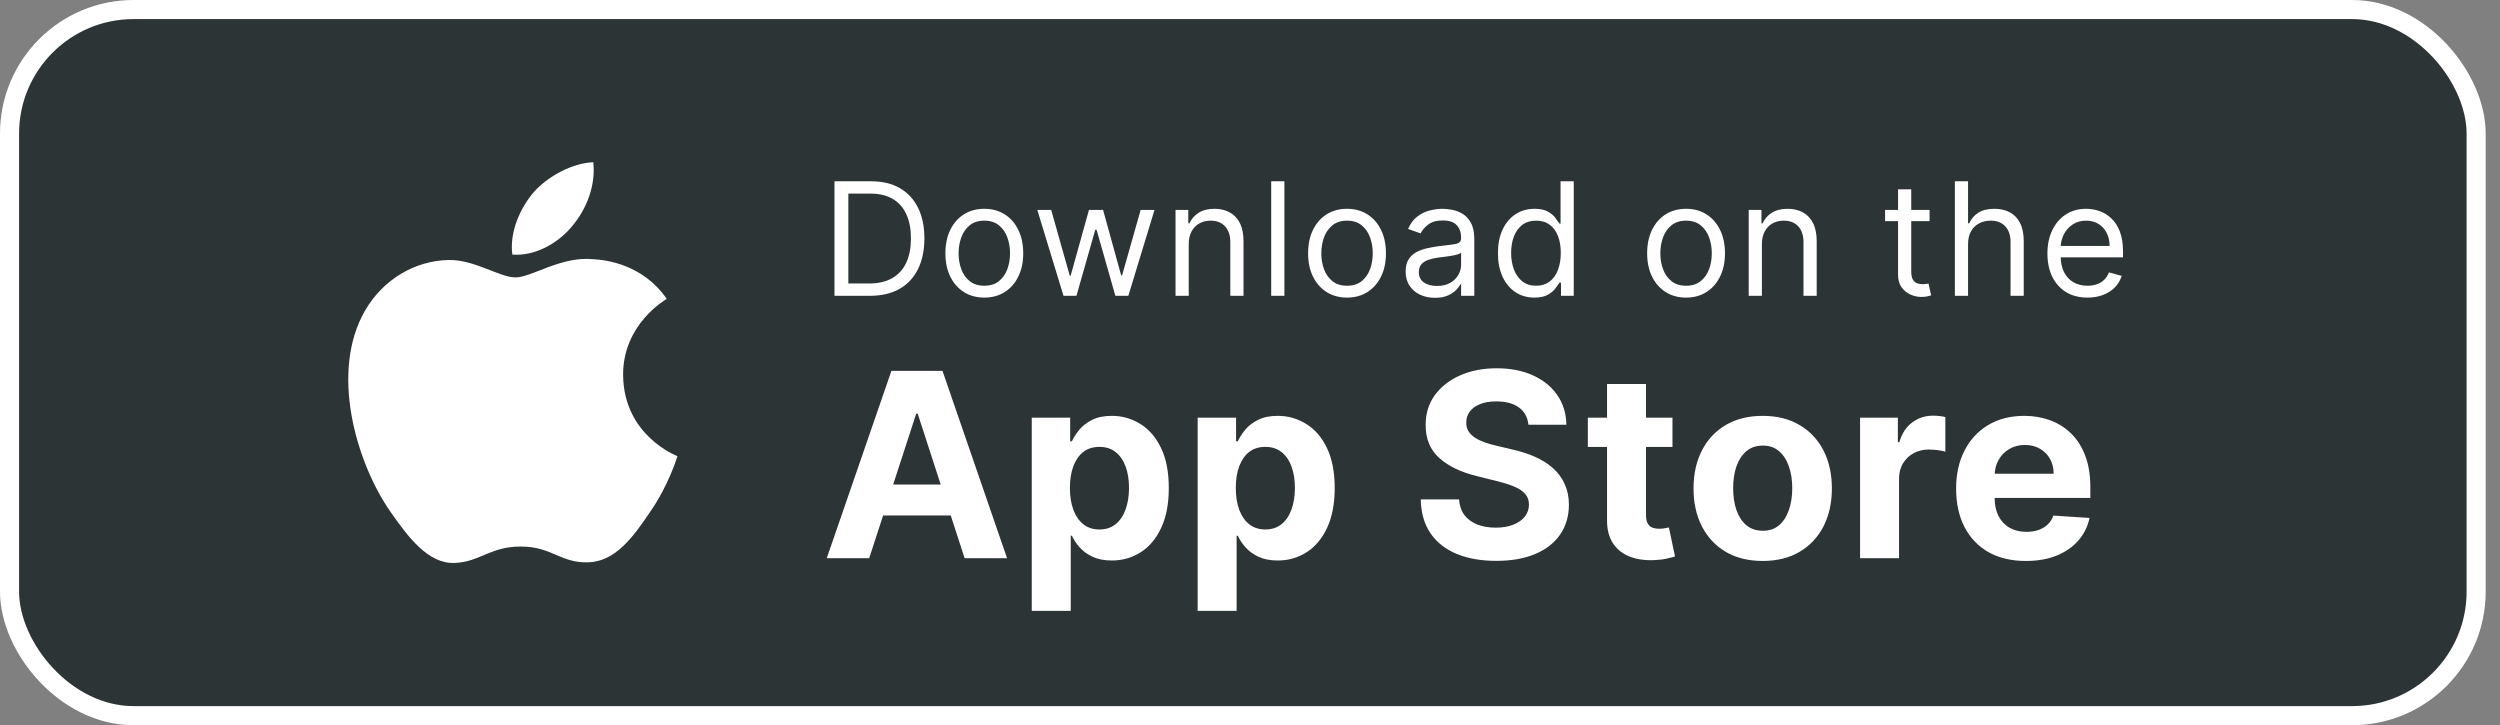 <svg width="131" height="38" viewBox="0 0 131 38" fill="none" xmlns="http://www.w3.org/2000/svg">
<rect x="0" y="0" width="131" height="38" fill="#808080" stroke="none"/>
<rect x="0.5" y="0.5" width="129.25" height="37" rx="6.5" fill="#2D3436" stroke="white"/>
<path d="M45.546 29.25H43.321L46.711 19.432H49.386L52.77 29.25H50.546L48.087 21.675H48.01L45.546 29.25ZM45.407 25.391H50.661V27.011H45.407V25.391ZM54.064 32.011V21.886H56.077V23.123H56.168C56.258 22.925 56.387 22.724 56.556 22.519C56.729 22.311 56.953 22.139 57.228 22.001C57.506 21.861 57.851 21.791 58.263 21.791C58.8 21.791 59.295 21.931 59.749 22.212C60.203 22.49 60.566 22.911 60.838 23.473C61.109 24.032 61.245 24.734 61.245 25.578C61.245 26.399 61.112 27.093 60.847 27.658C60.585 28.221 60.227 28.648 59.773 28.938C59.323 29.226 58.818 29.37 58.258 29.37C57.862 29.37 57.525 29.304 57.247 29.173C56.972 29.042 56.747 28.878 56.571 28.68C56.395 28.478 56.261 28.275 56.168 28.071H56.106V32.011H54.064ZM56.063 25.568C56.063 26.006 56.123 26.388 56.245 26.714C56.366 27.04 56.542 27.294 56.772 27.476C57.002 27.655 57.282 27.745 57.611 27.745C57.944 27.745 58.225 27.654 58.455 27.471C58.685 27.286 58.859 27.03 58.977 26.704C59.099 26.375 59.16 25.996 59.16 25.568C59.16 25.143 59.101 24.769 58.982 24.446C58.864 24.124 58.69 23.871 58.46 23.689C58.23 23.507 57.947 23.416 57.611 23.416C57.279 23.416 56.998 23.504 56.767 23.679C56.541 23.855 56.366 24.104 56.245 24.427C56.123 24.75 56.063 25.13 56.063 25.568ZM62.757 32.011V21.886H64.77V23.123H64.861C64.951 22.925 65.08 22.724 65.249 22.519C65.422 22.311 65.646 22.139 65.921 22.001C66.199 21.861 66.544 21.791 66.956 21.791C67.493 21.791 67.989 21.931 68.442 22.212C68.896 22.49 69.259 22.911 69.531 23.473C69.802 24.032 69.938 24.734 69.938 25.578C69.938 26.399 69.805 27.093 69.54 27.658C69.278 28.221 68.92 28.648 68.466 28.938C68.016 29.226 67.511 29.37 66.951 29.37C66.555 29.37 66.218 29.304 65.94 29.173C65.665 29.042 65.44 28.878 65.264 28.68C65.088 28.478 64.954 28.275 64.861 28.071H64.799V32.011H62.757ZM64.756 25.568C64.756 26.006 64.816 26.388 64.938 26.714C65.059 27.04 65.235 27.294 65.465 27.476C65.695 27.655 65.975 27.745 66.304 27.745C66.637 27.745 66.918 27.654 67.148 27.471C67.378 27.286 67.552 27.03 67.671 26.704C67.792 26.375 67.853 25.996 67.853 25.568C67.853 25.143 67.793 24.769 67.675 24.446C67.557 24.124 67.383 23.871 67.153 23.689C66.923 23.507 66.64 23.416 66.304 23.416C65.972 23.416 65.691 23.504 65.46 23.679C65.234 23.855 65.059 24.104 64.938 24.427C64.816 24.75 64.756 25.13 64.756 25.568ZM80.089 22.256C80.05 21.869 79.886 21.568 79.595 21.354C79.304 21.14 78.909 21.033 78.411 21.033C78.072 21.033 77.786 21.081 77.552 21.177C77.319 21.27 77.14 21.399 77.016 21.565C76.894 21.731 76.833 21.92 76.833 22.131C76.827 22.307 76.864 22.46 76.944 22.591C77.027 22.722 77.14 22.836 77.284 22.931C77.428 23.024 77.594 23.106 77.783 23.176C77.971 23.243 78.173 23.301 78.387 23.349L79.269 23.559C79.697 23.655 80.09 23.783 80.448 23.943C80.806 24.103 81.116 24.299 81.378 24.533C81.64 24.766 81.843 25.041 81.987 25.357C82.134 25.674 82.209 26.036 82.212 26.445C82.209 27.046 82.056 27.567 81.752 28.008C81.452 28.446 81.017 28.787 80.448 29.029C79.882 29.269 79.2 29.389 78.401 29.389C77.609 29.389 76.918 29.268 76.33 29.025C75.745 28.782 75.288 28.422 74.959 27.946C74.633 27.467 74.462 26.874 74.446 26.167H76.455C76.477 26.497 76.571 26.771 76.738 26.992C76.907 27.209 77.132 27.374 77.413 27.486C77.698 27.595 78.019 27.649 78.377 27.649C78.729 27.649 79.034 27.598 79.293 27.495C79.555 27.393 79.758 27.251 79.902 27.069C80.045 26.887 80.117 26.677 80.117 26.441C80.117 26.22 80.052 26.035 79.921 25.885C79.793 25.734 79.604 25.607 79.355 25.501C79.109 25.396 78.807 25.3 78.449 25.213L77.38 24.945C76.552 24.744 75.899 24.429 75.419 24C74.94 23.572 74.702 22.995 74.705 22.27C74.702 21.675 74.86 21.156 75.18 20.712C75.502 20.268 75.945 19.921 76.507 19.672C77.07 19.422 77.709 19.298 78.425 19.298C79.154 19.298 79.79 19.422 80.333 19.672C80.88 19.921 81.305 20.268 81.608 20.712C81.912 21.156 82.069 21.671 82.078 22.256H80.089ZM87.637 21.886V23.421H83.203V21.886H87.637ZM84.209 20.122H86.251V26.987C86.251 27.176 86.28 27.323 86.338 27.428C86.395 27.53 86.475 27.602 86.578 27.644C86.683 27.686 86.804 27.706 86.942 27.706C87.038 27.706 87.134 27.698 87.23 27.682C87.325 27.663 87.399 27.649 87.45 27.639L87.771 29.159C87.669 29.191 87.525 29.228 87.34 29.269C87.154 29.314 86.929 29.341 86.664 29.351C86.172 29.37 85.74 29.304 85.369 29.154C85.002 29.004 84.716 28.771 84.511 28.454C84.307 28.138 84.206 27.738 84.209 27.256V20.122ZM92.365 29.394C91.621 29.394 90.977 29.236 90.433 28.919C89.893 28.6 89.476 28.155 89.182 27.587C88.888 27.014 88.741 26.351 88.741 25.597C88.741 24.836 88.888 24.172 89.182 23.603C89.476 23.03 89.893 22.586 90.433 22.27C90.977 21.95 91.621 21.791 92.365 21.791C93.11 21.791 93.752 21.95 94.293 22.27C94.836 22.586 95.254 23.03 95.549 23.603C95.843 24.172 95.99 24.836 95.99 25.597C95.99 26.351 95.843 27.014 95.549 27.587C95.254 28.155 94.836 28.6 94.293 28.919C93.752 29.236 93.11 29.394 92.365 29.394ZM92.375 27.812C92.714 27.812 92.996 27.716 93.223 27.524C93.45 27.329 93.621 27.064 93.736 26.728C93.855 26.393 93.914 26.011 93.914 25.583C93.914 25.154 93.855 24.772 93.736 24.437C93.621 24.101 93.45 23.836 93.223 23.641C92.996 23.446 92.714 23.349 92.375 23.349C92.033 23.349 91.745 23.446 91.512 23.641C91.282 23.836 91.108 24.101 90.989 24.437C90.874 24.772 90.817 25.154 90.817 25.583C90.817 26.011 90.874 26.393 90.989 26.728C91.108 27.064 91.282 27.329 91.512 27.524C91.745 27.716 92.033 27.812 92.375 27.812ZM97.468 29.25V21.886H99.448V23.171H99.524C99.658 22.714 99.884 22.369 100.2 22.136C100.517 21.899 100.881 21.781 101.293 21.781C101.395 21.781 101.506 21.787 101.624 21.8C101.742 21.813 101.846 21.83 101.936 21.853V23.665C101.84 23.636 101.707 23.611 101.538 23.588C101.368 23.566 101.213 23.555 101.073 23.555C100.772 23.555 100.504 23.62 100.267 23.751C100.034 23.879 99.849 24.058 99.711 24.288C99.577 24.518 99.51 24.784 99.51 25.084V29.25H97.468ZM106.155 29.394C105.397 29.394 104.745 29.24 104.199 28.934C103.655 28.624 103.237 28.186 102.942 27.62C102.648 27.051 102.501 26.378 102.501 25.602C102.501 24.844 102.648 24.18 102.942 23.607C103.237 23.035 103.65 22.59 104.184 22.27C104.721 21.95 105.351 21.791 106.073 21.791C106.559 21.791 107.011 21.869 107.43 22.025C107.852 22.179 108.219 22.41 108.532 22.721C108.849 23.03 109.095 23.421 109.271 23.89C109.446 24.357 109.534 24.903 109.534 25.53V26.091H103.316V24.825H107.612C107.612 24.531 107.548 24.271 107.42 24.044C107.292 23.817 107.115 23.639 106.888 23.512C106.664 23.381 106.404 23.315 106.107 23.315C105.797 23.315 105.522 23.387 105.282 23.531C105.045 23.671 104.86 23.861 104.726 24.101C104.592 24.338 104.523 24.601 104.52 24.892V26.096C104.52 26.46 104.587 26.775 104.721 27.04C104.859 27.305 105.052 27.51 105.301 27.654C105.55 27.797 105.846 27.869 106.188 27.869C106.415 27.869 106.623 27.837 106.811 27.773C107 27.709 107.161 27.614 107.295 27.486C107.43 27.358 107.532 27.201 107.602 27.016L109.491 27.141C109.395 27.595 109.199 27.991 108.901 28.329C108.607 28.665 108.227 28.927 107.761 29.116C107.297 29.301 106.762 29.394 106.155 29.394Z" fill="white"/>
<path d="M45.578 15.5H43.727V9.5H45.66C46.242 9.5 46.74 9.62 47.154 9.86C47.568 10.099 47.886 10.441 48.106 10.889C48.327 11.334 48.438 11.867 48.438 12.488C48.438 13.113 48.326 13.651 48.103 14.102C47.881 14.552 47.557 14.898 47.131 15.14C46.705 15.38 46.188 15.5 45.578 15.5ZM44.453 14.855H45.531C46.027 14.855 46.438 14.76 46.765 14.568C47.091 14.377 47.334 14.104 47.494 13.751C47.654 13.398 47.734 12.977 47.734 12.488C47.734 12.004 47.655 11.587 47.497 11.237C47.339 10.886 47.102 10.616 46.788 10.429C46.474 10.239 46.082 10.145 45.613 10.145H44.453V14.855ZM51.578 15.594C51.172 15.594 50.815 15.497 50.509 15.304C50.204 15.11 49.966 14.84 49.794 14.492C49.624 14.145 49.539 13.738 49.539 13.273C49.539 12.805 49.624 12.396 49.794 12.046C49.966 11.696 50.204 11.425 50.509 11.231C50.815 11.038 51.172 10.941 51.578 10.941C51.984 10.941 52.34 11.038 52.645 11.231C52.951 11.425 53.19 11.696 53.359 12.046C53.531 12.396 53.617 12.805 53.617 13.273C53.617 13.738 53.531 14.145 53.359 14.492C53.19 14.84 52.951 15.11 52.645 15.304C52.34 15.497 51.984 15.594 51.578 15.594ZM51.578 14.973C51.887 14.973 52.141 14.894 52.34 14.735C52.539 14.577 52.687 14.369 52.782 14.111C52.878 13.854 52.926 13.574 52.926 13.273C52.926 12.973 52.878 12.692 52.782 12.433C52.687 12.173 52.539 11.963 52.34 11.803C52.141 11.643 51.887 11.562 51.578 11.562C51.27 11.562 51.016 11.643 50.816 11.803C50.617 11.963 50.47 12.173 50.374 12.433C50.278 12.692 50.23 12.973 50.23 13.273C50.23 13.574 50.278 13.854 50.374 14.111C50.47 14.369 50.617 14.577 50.816 14.735C51.016 14.894 51.27 14.973 51.578 14.973ZM55.727 15.5L54.355 11H55.082L56.055 14.445H56.102L57.062 11H57.801L58.75 14.434H58.797L59.77 11H60.496L59.125 15.5H58.445L57.461 12.043H57.391L56.406 15.5H55.727ZM62.289 12.793V15.5H61.598V11H62.266V11.703H62.324C62.43 11.475 62.59 11.291 62.805 11.152C63.02 11.012 63.297 10.941 63.637 10.941C63.941 10.941 64.208 11.004 64.436 11.129C64.665 11.252 64.843 11.44 64.97 11.691C65.097 11.941 65.16 12.258 65.16 12.641V15.5H64.469V12.688C64.469 12.334 64.377 12.059 64.193 11.861C64.01 11.662 63.758 11.562 63.438 11.562C63.217 11.562 63.02 11.61 62.846 11.706C62.674 11.802 62.538 11.941 62.438 12.125C62.339 12.309 62.289 12.531 62.289 12.793ZM67.302 9.5V15.5H66.611V9.5H67.302ZM70.585 15.594C70.178 15.594 69.822 15.497 69.515 15.304C69.21 15.11 68.972 14.84 68.8 14.492C68.63 14.145 68.545 13.738 68.545 13.273C68.545 12.805 68.63 12.396 68.8 12.046C68.972 11.696 69.21 11.425 69.515 11.231C69.822 11.038 70.178 10.941 70.585 10.941C70.991 10.941 71.346 11.038 71.651 11.231C71.957 11.425 72.196 11.696 72.366 12.046C72.538 12.396 72.624 12.805 72.624 13.273C72.624 13.738 72.538 14.145 72.366 14.492C72.196 14.84 71.957 15.11 71.651 15.304C71.346 15.497 70.991 15.594 70.585 15.594ZM70.585 14.973C70.893 14.973 71.147 14.894 71.346 14.735C71.545 14.577 71.693 14.369 71.789 14.111C71.884 13.854 71.932 13.574 71.932 13.273C71.932 12.973 71.884 12.692 71.789 12.433C71.693 12.173 71.545 11.963 71.346 11.803C71.147 11.643 70.893 11.562 70.585 11.562C70.276 11.562 70.022 11.643 69.823 11.803C69.624 11.963 69.476 12.173 69.38 12.433C69.285 12.692 69.237 12.973 69.237 13.273C69.237 13.574 69.285 13.854 69.38 14.111C69.476 14.369 69.624 14.577 69.823 14.735C70.022 14.894 70.276 14.973 70.585 14.973ZM75.191 15.605C74.906 15.605 74.647 15.552 74.414 15.444C74.182 15.335 73.997 15.178 73.861 14.973C73.724 14.766 73.656 14.516 73.656 14.223C73.656 13.965 73.706 13.756 73.808 13.596C73.909 13.434 74.045 13.307 74.215 13.215C74.385 13.123 74.573 13.055 74.778 13.01C74.985 12.963 75.193 12.926 75.402 12.898C75.675 12.863 75.897 12.837 76.067 12.819C76.239 12.8 76.364 12.768 76.442 12.723C76.522 12.678 76.562 12.6 76.562 12.488V12.465C76.562 12.176 76.483 11.951 76.325 11.791C76.168 11.631 75.931 11.551 75.612 11.551C75.282 11.551 75.024 11.623 74.836 11.768C74.649 11.912 74.517 12.066 74.441 12.23L73.784 11.996C73.902 11.723 74.058 11.51 74.253 11.357C74.45 11.203 74.665 11.096 74.898 11.035C75.132 10.973 75.362 10.941 75.589 10.941C75.734 10.941 75.9 10.959 76.087 10.994C76.277 11.027 76.459 11.097 76.635 11.202C76.813 11.308 76.96 11.467 77.077 11.68C77.195 11.893 77.253 12.178 77.253 12.535V15.5H76.562V14.891H76.527C76.48 14.988 76.402 15.093 76.292 15.204C76.183 15.315 76.037 15.41 75.856 15.488C75.674 15.566 75.452 15.605 75.191 15.605ZM75.296 14.984C75.57 14.984 75.8 14.931 75.987 14.823C76.177 14.716 76.32 14.577 76.415 14.407C76.513 14.237 76.562 14.059 76.562 13.871V13.238C76.532 13.273 76.468 13.306 76.368 13.335C76.271 13.362 76.157 13.387 76.029 13.408C75.902 13.428 75.778 13.445 75.656 13.461C75.537 13.475 75.441 13.486 75.367 13.496C75.187 13.52 75.019 13.558 74.862 13.61C74.708 13.661 74.583 13.738 74.487 13.842C74.394 13.943 74.347 14.082 74.347 14.258C74.347 14.498 74.436 14.68 74.614 14.803C74.793 14.924 75.021 14.984 75.296 14.984ZM80.402 15.594C80.027 15.594 79.696 15.499 79.409 15.31C79.122 15.118 78.897 14.849 78.735 14.501C78.573 14.151 78.492 13.738 78.492 13.262C78.492 12.789 78.573 12.379 78.735 12.031C78.897 11.684 79.123 11.415 79.412 11.226C79.701 11.036 80.035 10.941 80.414 10.941C80.707 10.941 80.938 10.99 81.108 11.088C81.28 11.184 81.411 11.293 81.501 11.416C81.592 11.537 81.664 11.637 81.714 11.715H81.773V9.5H82.464V15.5H81.796V14.809H81.714C81.664 14.891 81.591 14.994 81.498 15.119C81.404 15.242 81.27 15.352 81.096 15.45C80.922 15.546 80.691 15.594 80.402 15.594ZM80.496 14.973C80.773 14.973 81.007 14.9 81.199 14.756C81.39 14.609 81.536 14.407 81.635 14.149C81.735 13.89 81.785 13.59 81.785 13.25C81.785 12.914 81.736 12.62 81.638 12.368C81.54 12.114 81.396 11.917 81.205 11.776C81.013 11.634 80.777 11.562 80.496 11.562C80.203 11.562 79.959 11.638 79.763 11.788C79.57 11.937 79.424 12.139 79.327 12.395C79.231 12.648 79.183 12.934 79.183 13.25C79.183 13.57 79.232 13.861 79.33 14.123C79.429 14.383 79.576 14.59 79.769 14.744C79.964 14.896 80.207 14.973 80.496 14.973ZM88.35 15.594C87.944 15.594 87.587 15.497 87.281 15.304C86.976 15.11 86.738 14.84 86.566 14.492C86.396 14.145 86.311 13.738 86.311 13.273C86.311 12.805 86.396 12.396 86.566 12.046C86.738 11.696 86.976 11.425 87.281 11.231C87.587 11.038 87.944 10.941 88.35 10.941C88.756 10.941 89.112 11.038 89.416 11.231C89.723 11.425 89.961 11.696 90.131 12.046C90.303 12.396 90.389 12.805 90.389 13.273C90.389 13.738 90.303 14.145 90.131 14.492C89.961 14.84 89.723 15.11 89.416 15.304C89.112 15.497 88.756 15.594 88.35 15.594ZM88.35 14.973C88.659 14.973 88.913 14.894 89.112 14.735C89.311 14.577 89.459 14.369 89.554 14.111C89.65 13.854 89.698 13.574 89.698 13.273C89.698 12.973 89.65 12.692 89.554 12.433C89.459 12.173 89.311 11.963 89.112 11.803C88.913 11.643 88.659 11.562 88.35 11.562C88.041 11.562 87.788 11.643 87.588 11.803C87.389 11.963 87.242 12.173 87.146 12.433C87.05 12.692 87.002 12.973 87.002 13.273C87.002 13.574 87.05 13.854 87.146 14.111C87.242 14.369 87.389 14.577 87.588 14.735C87.788 14.894 88.041 14.973 88.35 14.973ZM92.323 12.793V15.5H91.632V11H92.3V11.703H92.359C92.464 11.475 92.624 11.291 92.839 11.152C93.054 11.012 93.331 10.941 93.671 10.941C93.976 10.941 94.242 11.004 94.471 11.129C94.7 11.252 94.877 11.44 95.004 11.691C95.131 11.941 95.195 12.258 95.195 12.641V15.5H94.503V12.688C94.503 12.334 94.411 12.059 94.228 11.861C94.044 11.662 93.792 11.562 93.472 11.562C93.251 11.562 93.054 11.61 92.88 11.706C92.708 11.802 92.573 11.941 92.473 12.125C92.373 12.309 92.323 12.531 92.323 12.793ZM101.11 11V11.586H98.778V11H101.11ZM99.458 9.922H100.149V14.211C100.149 14.406 100.178 14.553 100.234 14.65C100.293 14.746 100.367 14.81 100.457 14.844C100.549 14.875 100.646 14.891 100.747 14.891C100.823 14.891 100.886 14.887 100.935 14.879C100.983 14.869 101.022 14.861 101.052 14.855L101.192 15.477C101.146 15.494 101.08 15.512 100.996 15.529C100.912 15.549 100.806 15.559 100.677 15.559C100.481 15.559 100.29 15.517 100.103 15.433C99.917 15.349 99.763 15.221 99.64 15.049C99.519 14.877 99.458 14.66 99.458 14.398V9.922ZM103.126 12.793V15.5H102.435V9.5H103.126V11.703H103.185C103.29 11.471 103.448 11.286 103.659 11.149C103.872 11.011 104.155 10.941 104.509 10.941C104.815 10.941 105.084 11.003 105.314 11.126C105.545 11.247 105.724 11.434 105.851 11.685C105.979 11.935 106.044 12.254 106.044 12.641V15.5H105.353V12.688C105.353 12.33 105.26 12.054 105.074 11.858C104.891 11.661 104.636 11.562 104.31 11.562C104.083 11.562 103.88 11.61 103.7 11.706C103.522 11.802 103.382 11.941 103.278 12.125C103.177 12.309 103.126 12.531 103.126 12.793ZM109.383 15.594C108.949 15.594 108.575 15.498 108.261 15.307C107.948 15.113 107.707 14.844 107.537 14.498C107.369 14.15 107.285 13.746 107.285 13.285C107.285 12.824 107.369 12.418 107.537 12.066C107.707 11.713 107.944 11.438 108.246 11.24C108.551 11.041 108.906 10.941 109.313 10.941C109.547 10.941 109.779 10.98 110.007 11.059C110.236 11.137 110.444 11.264 110.631 11.44C110.819 11.613 110.968 11.844 111.079 12.131C111.191 12.418 111.246 12.771 111.246 13.191V13.484H107.778V12.887H110.543C110.543 12.633 110.492 12.406 110.391 12.207C110.291 12.008 110.149 11.851 109.963 11.735C109.78 11.62 109.563 11.562 109.313 11.562C109.037 11.562 108.799 11.631 108.598 11.768C108.399 11.902 108.245 12.078 108.138 12.295C108.031 12.512 107.977 12.744 107.977 12.992V13.391C107.977 13.73 108.035 14.019 108.153 14.255C108.272 14.489 108.437 14.668 108.648 14.791C108.859 14.912 109.104 14.973 109.383 14.973C109.565 14.973 109.729 14.947 109.875 14.896C110.024 14.844 110.152 14.766 110.259 14.662C110.366 14.557 110.449 14.426 110.508 14.27L111.176 14.457C111.106 14.684 110.988 14.883 110.822 15.055C110.656 15.225 110.45 15.357 110.206 15.453C109.962 15.547 109.688 15.594 109.383 15.594Z" fill="white"/>
<path d="M34.033 26.874C33.151 28.176 32.215 29.446 30.79 29.467C29.366 29.499 28.909 28.638 27.293 28.638C25.666 28.638 25.166 29.446 23.816 29.499C22.423 29.551 21.371 28.113 20.478 26.842C18.66 24.249 17.267 19.472 19.138 16.259C20.063 14.663 21.722 13.655 23.518 13.624C24.879 13.603 26.176 14.537 27.016 14.537C27.845 14.537 29.419 13.414 31.067 13.582C31.758 13.613 33.693 13.855 34.937 15.661C34.841 15.723 32.63 17.004 32.651 19.661C32.683 22.831 35.468 23.892 35.5 23.902C35.468 23.976 35.053 25.414 34.033 26.874ZM27.962 10.075C28.738 9.203 30.025 8.542 31.088 8.5C31.226 9.728 30.727 10.967 29.982 11.849C29.249 12.742 28.037 13.435 26.846 13.34C26.687 12.133 27.282 10.873 27.962 10.075Z" fill="white"/>
</svg>
